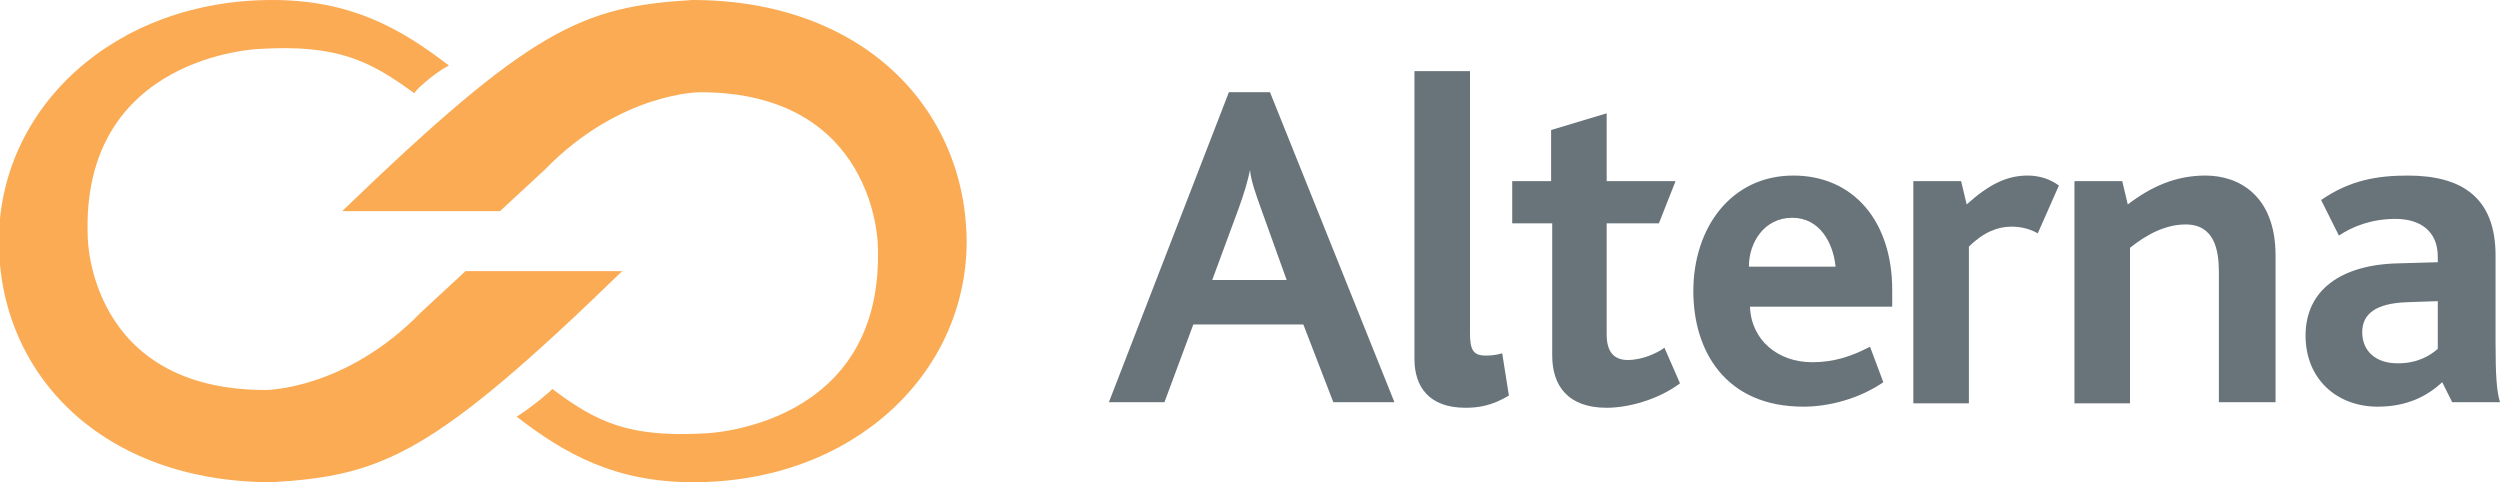 <?xml version="1.0" encoding="utf-8"?>
<!-- Generator: Adobe Illustrator 25.2.1, SVG Export Plug-In . SVG Version: 6.00 Build 0)  -->
<svg version="1.1" id="Layer_1" xmlns="http://www.w3.org/2000/svg" xmlns:xlink="http://www.w3.org/1999/xlink" x="0px" y="0px"
	 viewBox="0 0 225 43.4" style="enable-background:new 0 0 225 43.4;" xml:space="preserve">
<style type="text/css">
	.st0{fill:#FAAB54;}
	.st1{fill:#68737A;}
</style>
<g>
	<g>
		<g>
			<g>
				<path class="st0" d="M46.5,37.5c4.4,3.4,8.9,5.9,15.9,5.9c14.3,0,24.6-9.7,24.6-21.7C86.9,9.7,77.6,0,62.3,0
					c-9.9,0.6-14.4,2.5-31.5,19H45l4-3.7c6.8-7,14-7,14-7C78.8,8.3,79,22,79,22c0.7,16.5-15.5,17-15.5,17c-6.9,0.4-9.8-1-13.8-4
					C49.7,35.1,47.8,36.7,46.5,37.5z"/>
				<path class="st0" d="M40.4,5.9C36,2.5,31.5,0,24.5,0C10.3,0-0.1,9.7-0.1,21.7c0,12,9.3,21.7,24.6,21.7c9.9-0.6,14.4-2.4,31.5-19
					H41.9l-4,3.7c-6.8,7-14,7-14,7c-15.9,0-16-13.7-16-13.7c-0.7-16.5,15.5-17,15.5-17c6.9-0.4,9.8,1,13.9,4
					C37.2,8.3,39,6.6,40.4,5.9z"/>
			</g>
		</g>
	</g>
	<path class="st1" d="M120,36.2l-2.7-7h-9.9l-2.6,7h-5l10.8-27.9h3.7l11.2,27.9H120z M113.5,18.8c-0.5-1.4-0.9-2.5-1-3.5h0
		c-0.2,1-0.5,2-1,3.4l-2.4,6.5h6.7L113.5,18.8z"/>
	<path class="st1" d="M131.9,36.7c-3.3,0-4.6-1.9-4.6-4.4V6.4h5v23.6c0,1.5,0.3,2,1.4,2c0.3,0,0.8,0,1.5-0.2l0.6,3.8
		C134.3,36.5,133.1,36.7,131.9,36.7z"/>
	<path class="st1" d="M144.6,36.7c-3.5,0-4.9-2-4.9-4.7V20.1h-3.6v-3.8h3.5v-4.6l5-1.5v6.1h6.2l-1.5,3.8h-4.7v10
		c0,1.5,0.6,2.3,1.9,2.3c1.3,0,2.6-0.6,3.3-1.1l1.4,3.2C149.2,36,146.5,36.7,144.6,36.7z"/>
	<path class="st1" d="M157.5,27.6c0.1,3,2.5,5,5.6,5c1.9,0,3.5-0.5,5.2-1.4l1.2,3.2c-2.2,1.5-4.9,2.2-7.2,2.2c-7,0-9.9-5-9.9-10.4
		c0-5.7,3.4-10.4,9-10.4c5.4,0,8.9,4.1,8.9,10.3c0,0.3,0,0.9,0,1.5L157.5,27.6L157.5,27.6z M161.3,19.6c-2.5,0-3.9,2.2-3.9,4.4h7.8
		C165,21.9,163.8,19.6,161.3,19.6z"/>
	<path class="st1" d="M183.4,21c-0.9-0.5-1.7-0.6-2.4-0.6c-1.2,0-2.5,0.5-3.8,1.8v14.1h-5v-20h4.3l0.5,2.1c2-1.8,3.6-2.6,5.5-2.6
		c1,0,2,0.3,2.8,0.9L183.4,21z"/>
	<path class="st1" d="M199.7,36.2V24.5c0-2-0.4-4.3-3-4.3c-1.8,0-3.5,0.9-5,2.1v14h-5V16.3h4.3l0.5,2.1c2.1-1.6,4.3-2.6,7-2.6
		c3,0,6.3,1.8,6.3,7.2v13.2L199.7,36.2L199.7,36.2z"/>
	<path class="st1" d="M220.7,36.2l-0.9-1.8c-1.3,1.2-3.1,2.2-5.8,2.2c-3.7,0-6.5-2.5-6.5-6.4c0-4.1,3.2-6.4,8.4-6.5l3.5-0.1
		c0-0.2,0-0.4,0-0.5c0-2.4-1.7-3.4-3.8-3.4c-2.2,0-3.9,0.7-5.1,1.5l-1.6-3.2c2.6-1.8,5.1-2.2,7.8-2.2c4.9,0,7.9,2,7.9,7.2v7.9
		c0,2.9,0.1,4.3,0.4,5.3L220.7,36.2L220.7,36.2z M219.5,27.1l-2.9,0.1c-2.7,0.1-4,1-4,2.7c0,1.6,1.1,2.8,3.2,2.8
		c1.8,0,2.9-0.7,3.6-1.3V27.1z"/>
</g>
</svg>
